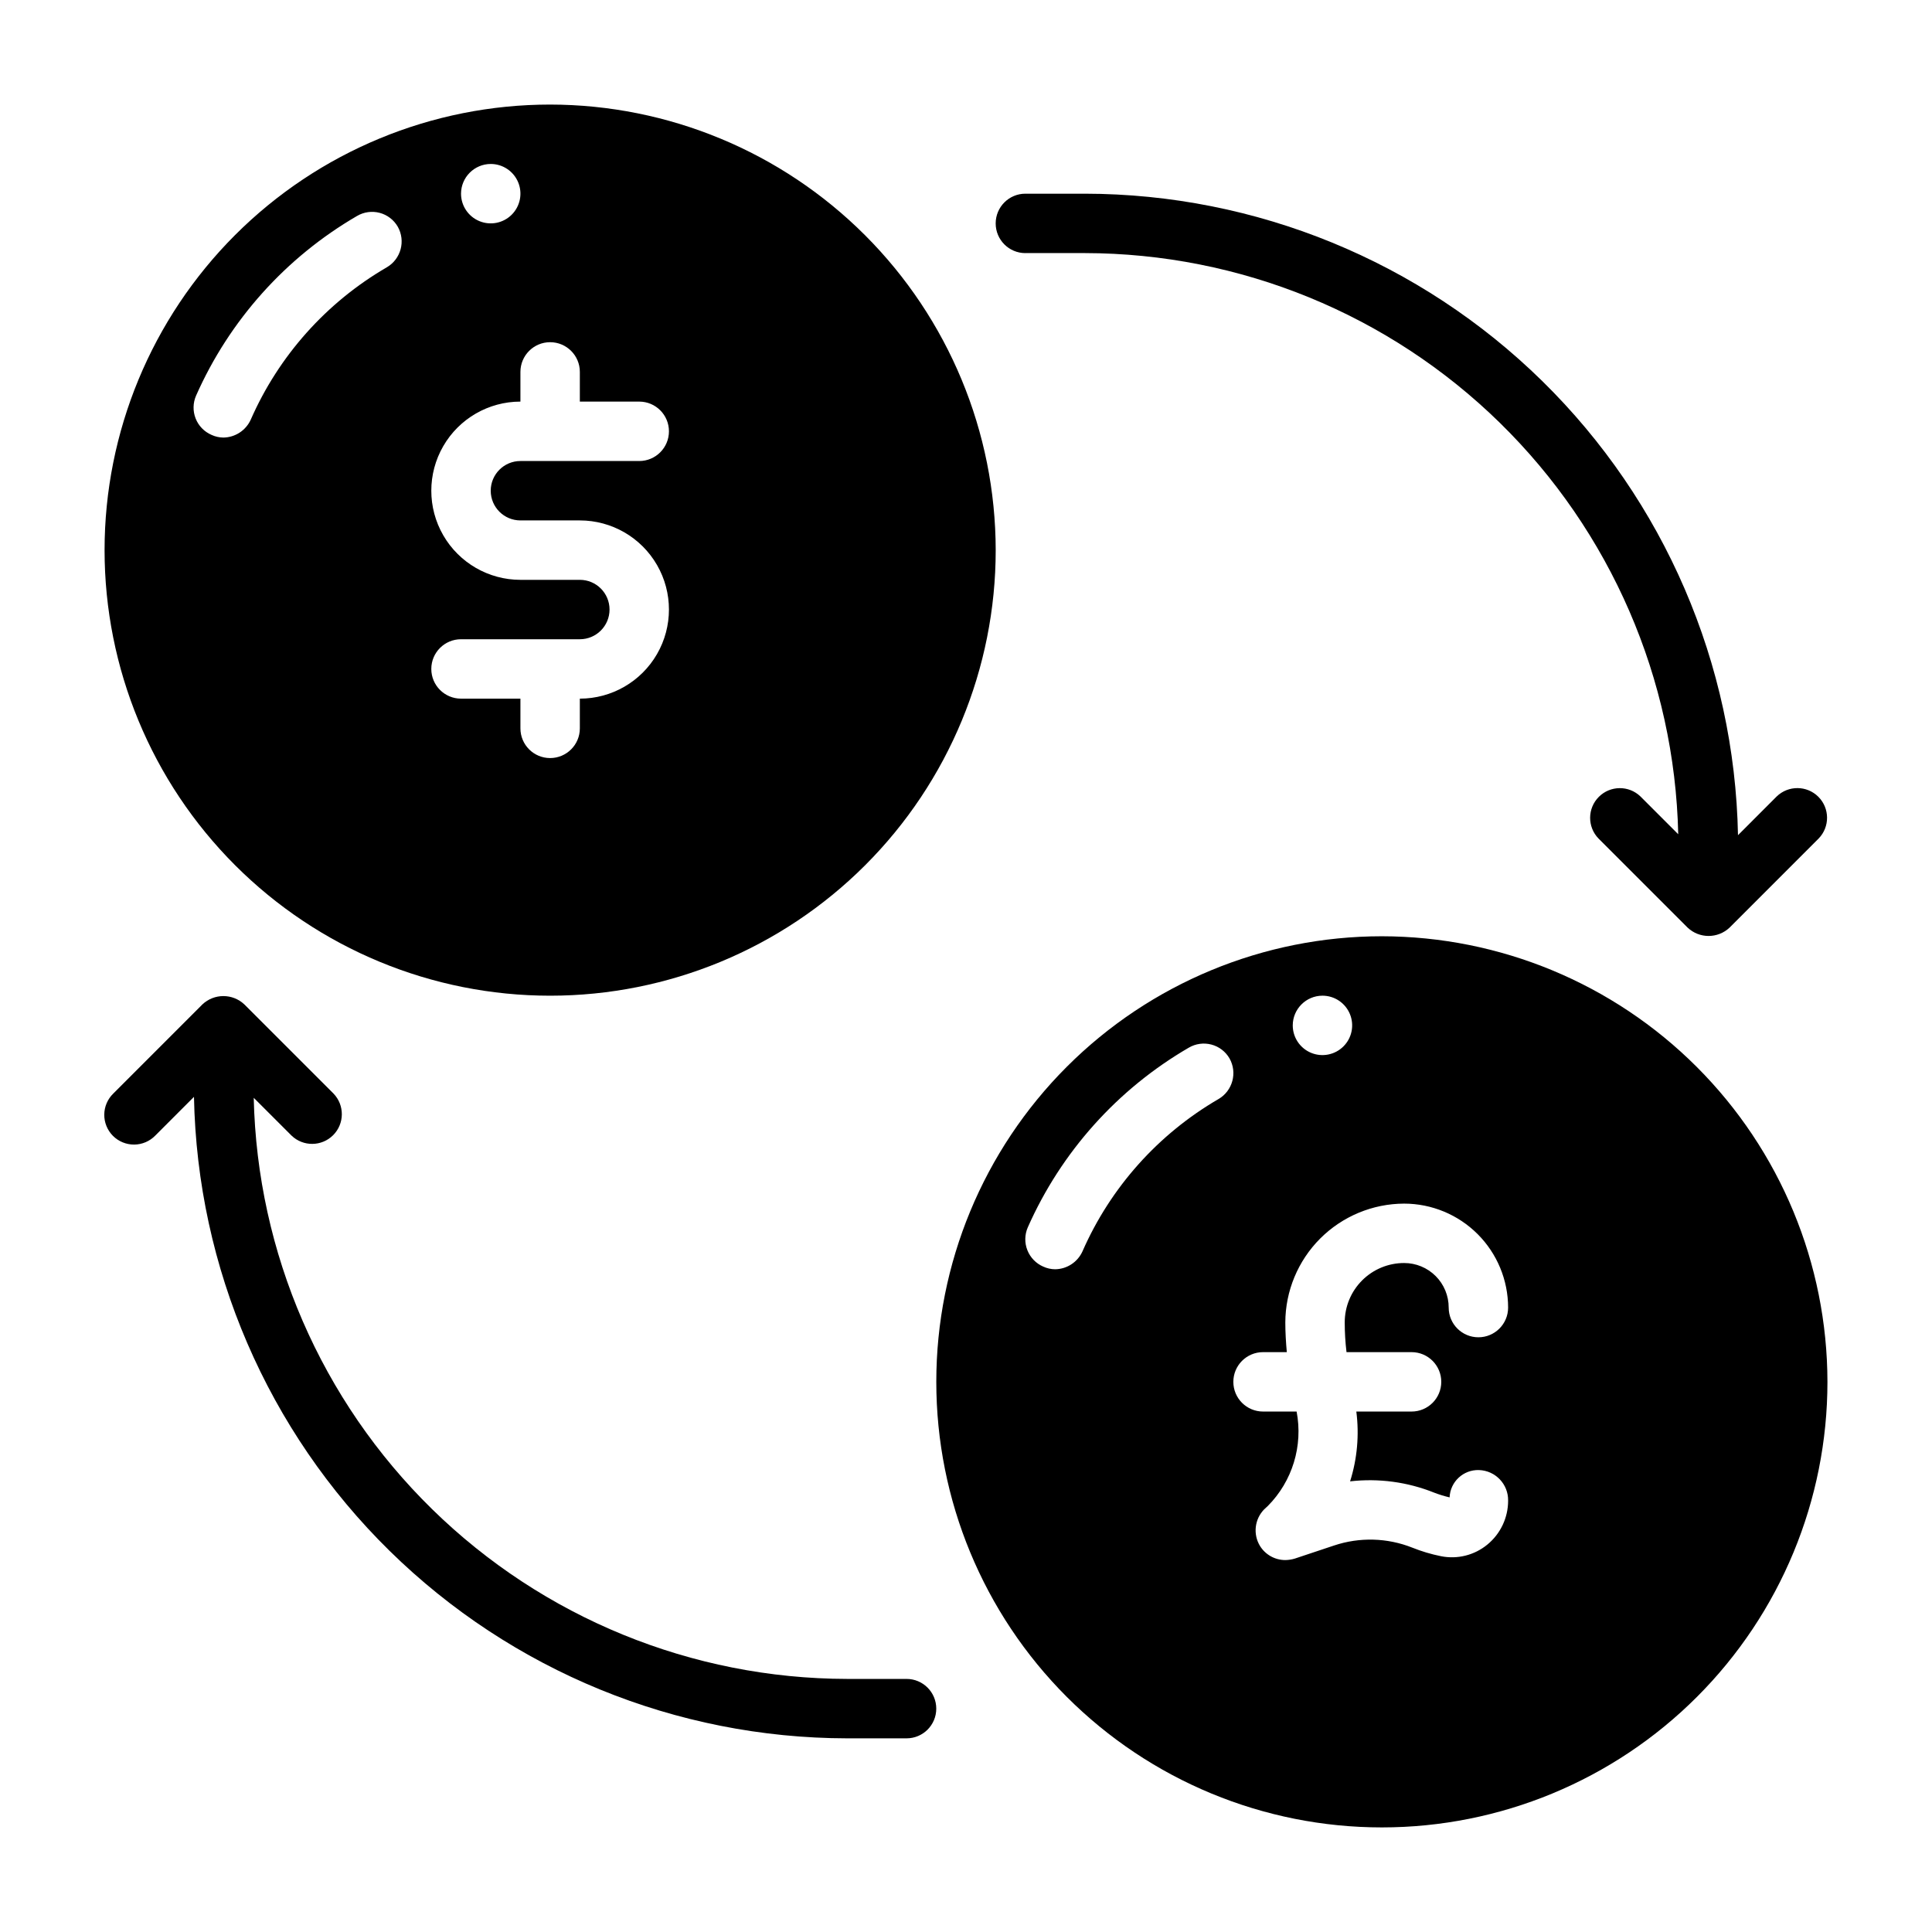 <?xml version="1.0" encoding="UTF-8"?>
<!-- Uploaded to: ICON Repo, www.svgrepo.com, Generator: ICON Repo Mixer Tools -->
<svg fill="#000000" width="800px" height="800px" version="1.1" viewBox="144 144 512 512" xmlns="http://www.w3.org/2000/svg">
 <g>
  <path d="m510.21 392.12c-31.316 0-61.352 12.441-83.496 34.586-22.145 22.145-34.586 52.18-34.586 83.496 0 31.316 12.441 61.352 34.586 83.496 22.145 22.145 52.18 34.586 83.496 34.586 31.316 0 61.352-12.441 83.496-34.586s34.586-52.18 34.586-83.496c-0.039-31.305-12.492-61.316-34.629-83.453-22.137-22.137-52.148-34.59-83.453-34.629zm-15.742 15.742-0.004 0.004c3.188 0 6.055 1.918 7.273 4.859 1.219 2.941 0.547 6.328-1.707 8.578-2.25 2.25-5.637 2.926-8.578 1.707-2.941-1.219-4.859-4.09-4.859-7.273 0.012-4.344 3.531-7.859 7.871-7.871zm-27.551 27.395-0.004 0.004c-15.996 9.297-28.625 23.438-36.055 40.383-1.297 2.844-4.117 4.684-7.242 4.723-1.086-0.008-2.16-0.25-3.148-0.707-1.922-0.832-3.434-2.398-4.203-4.348-0.77-1.949-0.727-4.125 0.109-6.043 8.844-19.98 23.777-36.652 42.668-47.625 1.805-1.062 3.957-1.359 5.981-0.828 2.027 0.531 3.754 1.848 4.805 3.66 2.144 3.785 0.844 8.594-2.914 10.785zm33.926 67.074h17.238c4.348 0 7.871 3.523 7.871 7.871 0 4.348-3.523 7.871-7.871 7.871h-14.641c0.801 6.215 0.234 12.527-1.652 18.5 7.559-0.867 15.215 0.16 22.277 2.992 1.332 0.512 2.699 0.934 4.094 1.258 0.168-4.144 3.644-7.379 7.793-7.242 4.356 0.141 7.793 3.75 7.715 8.109 0.004 4.516-2.019 8.793-5.512 11.648-3.426 2.816-7.934 3.941-12.281 3.07-2.609-0.523-5.164-1.289-7.637-2.281-6.617-2.617-13.953-2.812-20.703-0.551l-10.391 3.465c-0.816 0.246-1.664 0.375-2.519 0.391-2.719 0.004-5.246-1.395-6.691-3.699-1.922-3.117-1.465-7.148 1.105-9.762l0.945-0.867-0.004 0.004c6.523-6.574 9.379-15.941 7.637-25.035h-8.895c-4.348 0-7.871-3.523-7.871-7.871 0-4.348 3.523-7.871 7.871-7.871h6.297c-0.234-2.598-0.395-5.273-0.395-7.871v-0.004c0.027-8.344 3.352-16.336 9.25-22.238 5.902-5.898 13.895-9.223 22.238-9.246 7.305 0.008 14.309 2.91 19.477 8.078 5.164 5.164 8.07 12.168 8.078 19.473 0 4.348-3.527 7.871-7.875 7.871-4.348 0-7.871-3.523-7.871-7.871 0.004-3.133-1.238-6.141-3.453-8.355s-5.223-3.457-8.355-3.453c-4.176-0.004-8.184 1.652-11.137 4.606s-4.613 6.961-4.606 11.137c0 2.633 0.156 5.262 0.473 7.875z"/>
  <path d="m289.79 171.71c-31.316 0-61.352 12.441-83.496 34.582-22.141 22.145-34.582 52.18-34.582 83.496 0 31.316 12.441 61.352 34.582 83.496 22.145 22.145 52.18 34.586 83.496 34.586 31.316 0 61.352-12.441 83.496-34.586 22.145-22.145 34.586-52.18 34.586-83.496-0.039-31.305-12.492-61.316-34.629-83.453-22.137-22.137-52.148-34.59-83.453-34.625zm-15.742 15.742c3.184 0 6.055 1.918 7.273 4.859s0.543 6.328-1.707 8.578c-2.254 2.254-5.637 2.926-8.578 1.707s-4.859-4.086-4.859-7.273c0.012-4.34 3.527-7.859 7.871-7.871zm-27.555 27.395c-15.996 9.297-28.621 23.438-36.051 40.383-1.301 2.844-4.121 4.684-7.242 4.727-1.09-0.012-2.164-0.25-3.148-0.711-1.926-0.832-3.438-2.394-4.207-4.344-0.766-1.949-0.727-4.125 0.113-6.047 8.84-19.98 23.773-36.648 42.664-47.625 1.805-1.062 3.957-1.359 5.984-0.828 2.023 0.531 3.75 1.852 4.801 3.66 2.144 3.789 0.848 8.594-2.914 10.785zm35.426 67.07h15.746c8.434 0 16.23 4.5 20.449 11.809 4.219 7.305 4.219 16.309 0 23.617-4.219 7.305-12.016 11.805-20.449 11.805v7.875c0 4.348-3.527 7.871-7.875 7.871-4.348 0-7.871-3.523-7.871-7.871v-7.875h-15.742c-4.348 0-7.875-3.523-7.875-7.871s3.527-7.871 7.875-7.871h31.488c4.348 0 7.871-3.523 7.871-7.871s-3.523-7.871-7.871-7.871h-15.746c-8.438 0-16.234-4.504-20.453-11.809-4.219-7.309-4.219-16.309 0-23.617 4.219-7.309 12.016-11.809 20.453-11.809v-7.871c0-4.348 3.523-7.871 7.871-7.871 4.348 0 7.875 3.523 7.875 7.871v7.871h15.742c4.348 0 7.871 3.523 7.871 7.871 0 4.348-3.523 7.875-7.871 7.875h-31.488c-4.348 0-7.871 3.523-7.871 7.871s3.523 7.871 7.871 7.871z"/>
  <path d="m384.25 588.93h-15.742c-41.133-0.059-80.605-16.203-109.99-44.98-29.387-28.777-46.355-67.906-47.277-109.02l10.008 10.004c3.086 2.981 7.996 2.938 11.035-0.098 3.035-3.035 3.078-7.945 0.094-11.035l-23.617-23.617c-3.121-2.949-8.008-2.949-11.129 0l-23.609 23.617c-1.512 1.469-2.375 3.481-2.391 5.59-0.016 2.109 0.816 4.137 2.305 5.629 1.492 1.488 3.519 2.32 5.629 2.305 2.106-0.016 4.121-0.879 5.59-2.391l10.25-10.258c0.875 45.352 19.492 88.551 51.852 120.33 32.363 31.781 75.895 49.613 121.25 49.672h15.742c4.348 0 7.871-3.523 7.871-7.871 0-4.348-3.523-7.875-7.871-7.875z"/>
  <path d="m415.74 211.07h15.746c41.129 0.059 80.605 16.203 109.99 44.98 29.387 28.777 46.352 67.906 47.273 109.03l-10.004-10.004c-3.09-2.984-8-2.941-11.035 0.094-3.039 3.039-3.082 7.945-0.098 11.035l23.617 23.617c3.121 2.953 8.008 2.953 11.129 0l23.609-23.617c2.996-3.086 2.957-8.004-0.082-11.047-3.043-3.039-7.961-3.078-11.051-0.082l-10.246 10.254c-0.879-45.352-19.496-88.551-51.855-120.33-32.363-31.781-75.895-49.613-121.25-49.672h-15.746c-4.348 0-7.871 3.527-7.871 7.875 0 4.348 3.523 7.871 7.871 7.871z"/>
 </g>
</svg>
